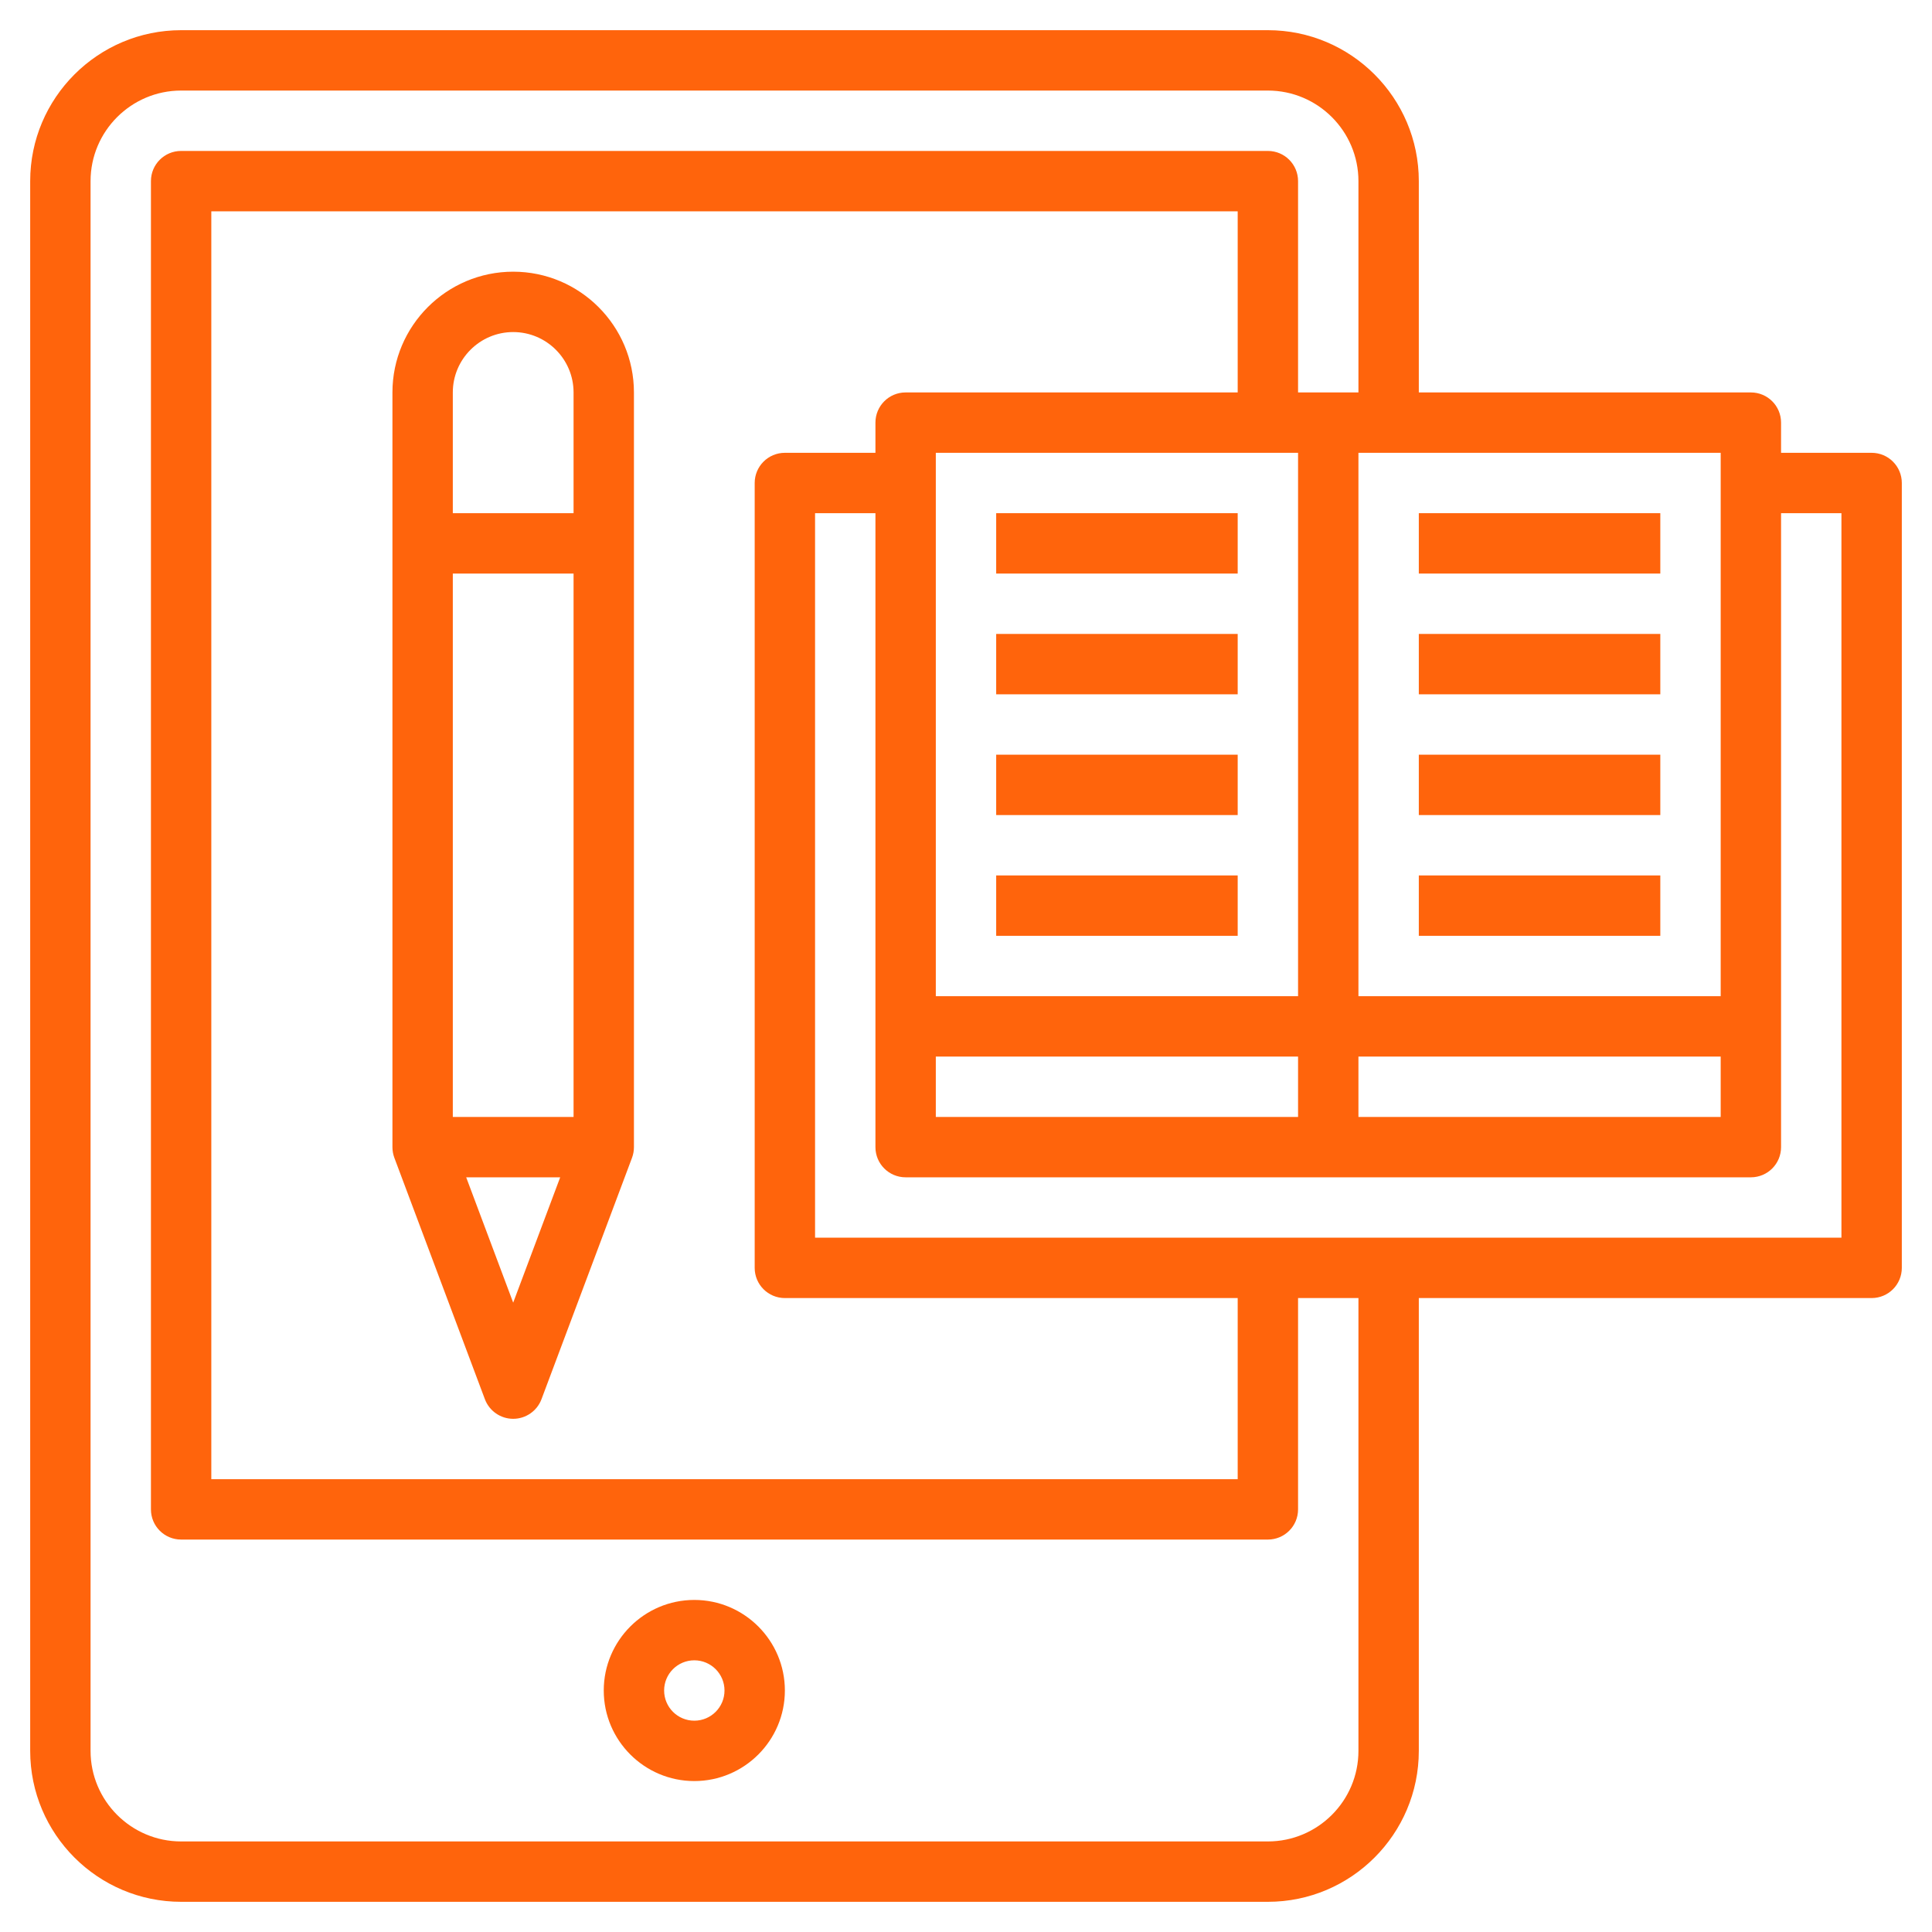 <svg id="ebook" fill="#ff640c" enable-background="new 0 0 64 64" height="512" viewBox="0 0 64 64" width="512" xmlns="http://www.w3.org/2000/svg"><path d="m23 53c-1.654 0-3 1.346-3 3s1.346 3 3 3 3-1.346 3-3-1.346-3-3-3zm0 4c-.552 0-1-.448-1-1s.448-1 1-1 1 .448 1 1-.448 1-1 1z"/><path d="m62 15h-3v-1c0-.553-.447-1-1-1h-11v-7c0-2.757-2.243-5-5-5h-36c-2.757 0-5 2.243-5 5v52c0 2.757 2.243 5 5 5h36c2.757 0 5-2.243 5-5v-15h15c.553 0 1-.447 1-1v-26c0-.553-.447-1-1-1zm-36 28h15v6h-34v-42h34v6h-11c-.553 0-1 .447-1 1v1h-3c-.553 0-1 .447-1 1v26c0 .553.447 1 1 1zm17-28v18h-12v-18zm-12 20h12v2h-12zm14 0h12v2h-12zm12-2h-12v-18h12zm-12 25c0 1.654-1.346 3-3 3h-36c-1.654 0-3-1.346-3-3v-52c0-1.654 1.346-3 3-3h36c1.654 0 3 1.346 3 3v7h-2v-7c0-.553-.447-1-1-1h-36c-.553 0-1 .447-1 1v44c0 .553.447 1 1 1h36c.553 0 1-.447 1-1v-7h2zm16-17h-34v-24h2v21c0 .553.447 1 1 1h28c.553 0 1-.447 1-1v-21h2z"/><path d="m33 17h8v2h-8z"/><path d="m33 21h8v2h-8z"/><path d="m33 25h8v2h-8z"/><path d="m33 29h8v2h-8z"/><path d="m47 17h8v2h-8z"/><path d="m47 21h8v2h-8z"/><path d="m47 25h8v2h-8z"/><path d="m47 29h8v2h-8z"/><path d="m17 9c-2.206 0-4 1.794-4 4v25c0 .12.021.239.063.352l3 8c.147.389.52.648.937.648s.79-.259.937-.648l3-8c.042-.113.063-.232.063-.352v-25c0-2.206-1.794-4-4-4zm0 2c1.103 0 2 .897 2 2v4h-4v-4c0-1.103.897-2 2-2zm-2 26v-18h4v18zm2 6.152-1.557-4.152h3.114z"/></svg>